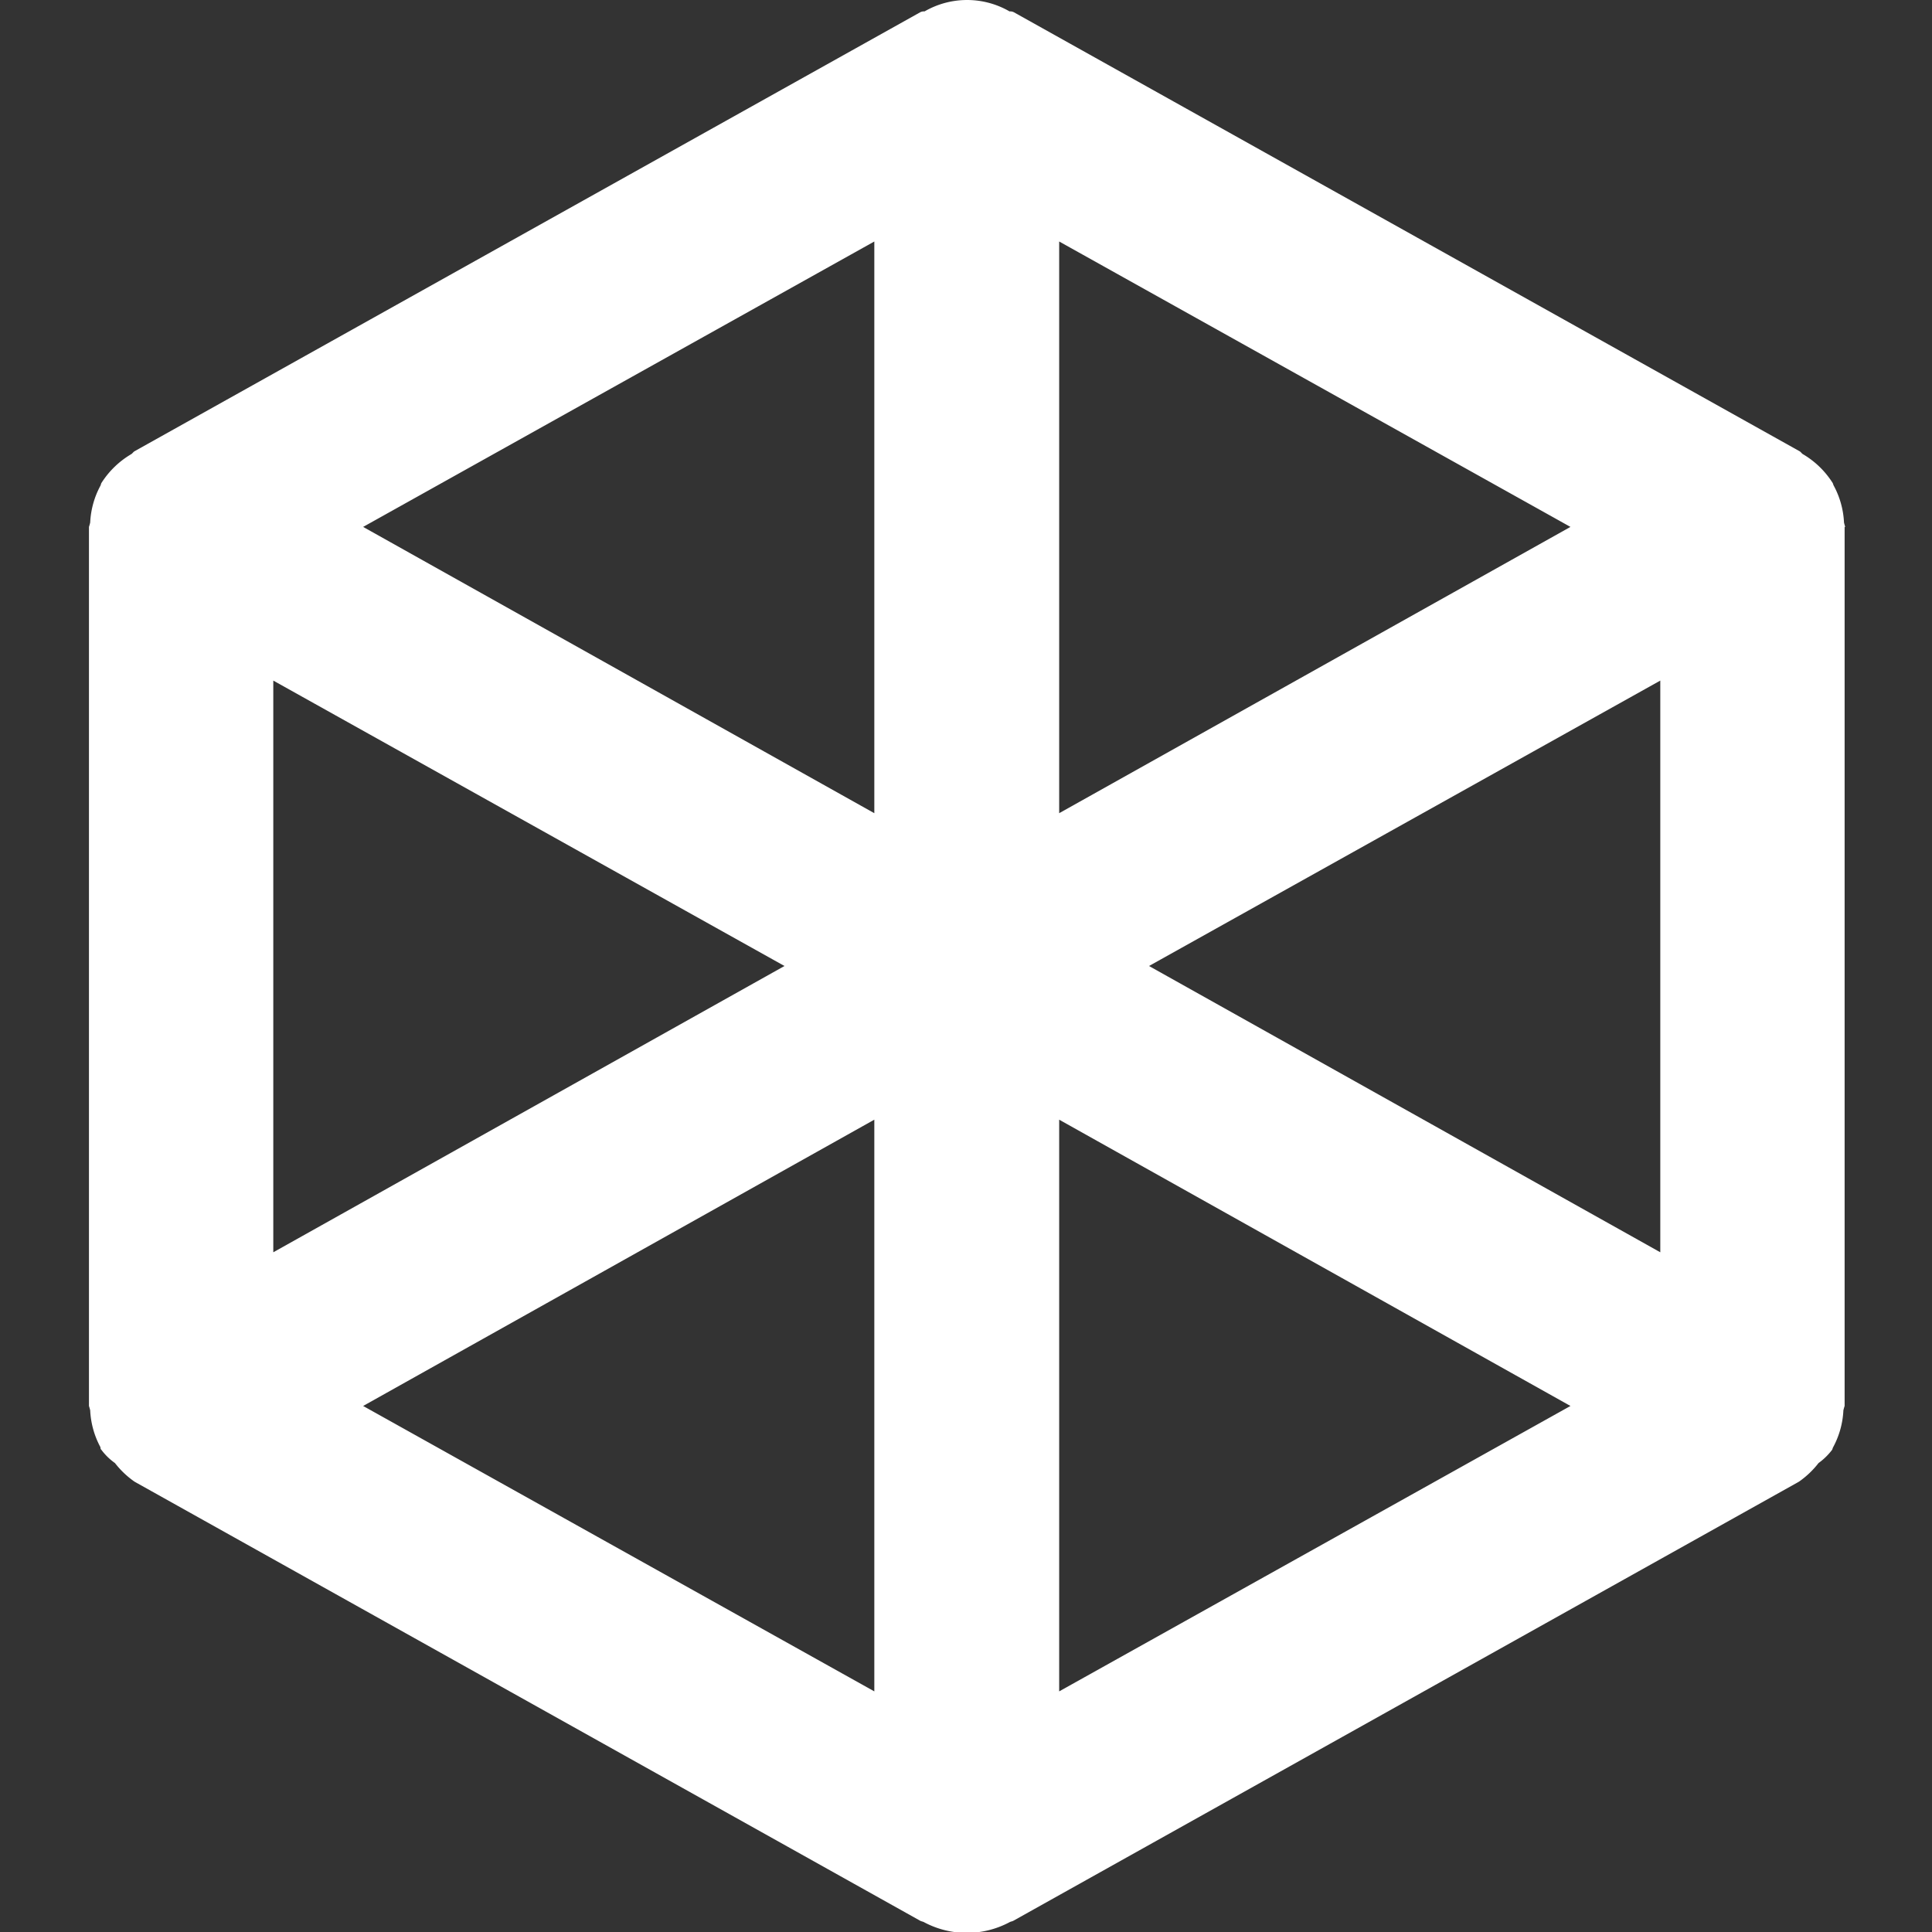<svg xmlns="http://www.w3.org/2000/svg" width="22" height="22" viewBox="0 0 22 22">
  <rect x="0" y="0" width="22" height="22" fill="#333333" stroke="none"/>
  <defs>
    <style>
      .cls-1 {
        fill: #fff;
        fill-rule: evenodd;
      }
    </style>
  </defs>
  <path id="形状_841" data-name="形状 841" class="cls-1" d="M392.543,2449.53a0.508,0.508,0,0,1-.014-0.05,0.979,0.979,0,0,0-.117-0.42c-0.006-.01-0.006-0.02-0.012-0.03h0a1,1,0,0,0-.342-0.33c-0.013-.01-0.018-0.02-0.032-0.03l-8.949-5a0.09,0.09,0,0,0-.05-0.01,0.966,0.966,0,0,0-.968,0,0.09,0.09,0,0,0-.05.01l-4.475,2.5-4.474,2.5c-0.013.01-.019,0.02-0.032,0.03a1.007,1.007,0,0,0-.342.33h0c-0.006.01-.006,0.02-0.011,0.03a0.979,0.979,0,0,0-.117.42,0.508,0.508,0,0,1-.014.05v10.01a0.508,0.508,0,0,1,.014.05,0.979,0.979,0,0,0,.117.42c0,0.01,0,.02.011,0.03h0a0.683,0.683,0,0,0,.154.15,1.022,1.022,0,0,0,.22.21l0.017,0.01h0l8.929,4.99c0.016,0.01.034,0.01,0.05,0.02a1.036,1.036,0,0,0,.968,0c0.016-.01.034-0.01,0.05-0.02l8.928-4.99h0l0.017-.01a1.022,1.022,0,0,0,.22-0.21,0.727,0.727,0,0,0,.154-0.15h0c0.006-.01.006-0.02,0.012-0.03a0.979,0.979,0,0,0,.117-0.42,0.508,0.508,0,0,1,.014-0.05v-10.01Zm-17.9,1.75,5.821,3.25-5.821,3.26v-6.51Zm8.949-5,5.822,3.25-5.822,3.26v-6.51Zm-2.105,10v6.51l-5.821-3.25Zm2.105,0,5.822,3.26-5.822,3.25v-6.51Zm1.023-1.75,5.822-3.25v6.51Zm-3.128-8.25v6.51l-5.821-3.26Z" transform="translate(-371.531 -2443.53)"/>
</svg>
